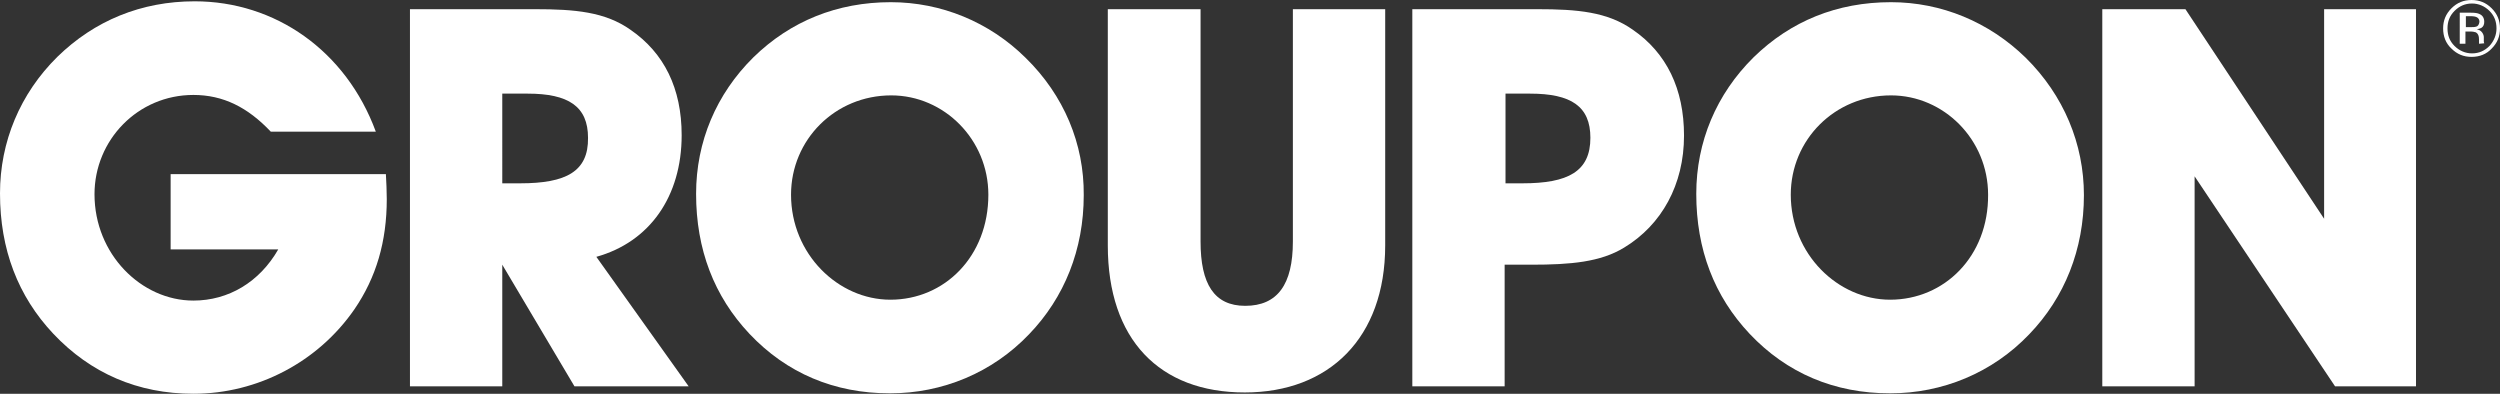 <?xml version="1.0" encoding="utf-8"?>
<!-- Generator: Adobe Illustrator 25.2.3, SVG Export Plug-In . SVG Version: 6.00 Build 0)  -->
<svg version="1.1" id="Layer_1" xmlns="http://www.w3.org/2000/svg" xmlns:xlink="http://www.w3.org/1999/xlink" x="0px" y="0px"
	 viewBox="0 0 571.4 90" enable-background="new 0 0 571.4 90" xml:space="preserve">
<rect x="0" y="0" width="571.4" height="90" fill="#333333" stroke="none"/>
<g>
	<path fill="#FFFFFF" d="M284.5,89.7c19.3,0,32.1-12.5,32.1-33.6v-54h-21.1v53.1c0,9.8-3.5,14.7-10.9,14.7c-7.1,0-10.2-5-10.2-14.7
		V2.1h-21.2v54C253.2,77.6,265,89.7,284.5,89.7z"/>
	<path fill="#FFFFFF" d="M373.2,6.8c-5.8-4.1-12.7-4.7-21.8-4.7h-28.6v86.2h21.1V60.5h6.1c9,0,15.8-0.6,21.2-3.9
		c8.6-5.2,13.7-14.4,13.7-25.6C384.9,20.3,380.9,12.1,373.2,6.8z M348,41.9h-3.9V21.4h5.6c9.4,0,13.8,2.9,13.8,10.1
		C363.5,39.2,358.4,41.9,348,41.9z"/>
	<polygon fill="#FFFFFF" points="501.6,40.3 533.7,88.3 552.2,88.3 552.2,2.1 531.2,2.1 531.2,50 499.5,2.1 480.5,2.1 480.5,88.3 
		501.6,88.3 	"/>
	<path fill="#FFFFFF" d="M234.4,13.2C226.1,5,215.1,0.5,203.6,0.5c-12.2,0-22.9,4.3-31.4,12.6c-8.5,8.4-13.1,19.3-13.1,31.2
		c0,12.7,4.1,23.4,12.2,32c8.5,9,19.4,13.6,32.1,13.6c12,0,23.4-4.7,31.8-13.5c8.1-8.4,12.5-19.4,12.5-31.8
		C247.8,32.9,243.2,21.8,234.4,13.2z M203.5,68.5c-11.9,0-22.7-10.4-22.7-24c0-12.6,10.1-22.7,22.9-22.7c12.1,0,22.2,10.1,22.2,22.7
		C225.9,58.6,215.9,68.5,203.5,68.5z"/>
	<path fill="#FFFFFF" d="M463,13.2C454.6,5,443.7,0.5,432.2,0.5c-12.3,0-22.9,4.3-31.4,12.6c-8.5,8.4-13.1,19.3-13.1,31.2
		c0,12.7,4.1,23.4,12.2,32c8.5,9,19.4,13.6,32.1,13.6c12,0,23.4-4.7,31.8-13.5c8.1-8.4,12.5-19.4,12.5-31.8
		C476.3,32.9,471.7,21.8,463,13.2z M432,68.5c-11.9,0-22.7-10.4-22.7-24c0-12.6,10.1-22.7,22.9-22.7c12.1,0,22.2,10.1,22.2,22.7
		C454.5,58.6,444.4,68.5,432,68.5z"/>
	<path fill="#FFFFFF" d="M12.2,76.3c8.5,9,19.3,13.7,32,13.7c14.7,0,28.5-7.3,36.8-19.3c5-7.3,7.4-15.5,7.4-25.2
		c0-1.8-0.1-3.8-0.2-5.7H39V57h24.6c-4.3,7.5-11.4,11.7-19.4,11.7c-11.9,0-22.6-10.6-22.6-24.3c0-12.4,9.9-22.7,22.6-22.7
		c6.8,0,12.4,2.8,17.7,8.4h24C79.1,11.6,62.9,0.3,44.5,0.3c-12.2,0-22.9,4.4-31.4,12.7C4.6,21.4,0,32.4,0,44.2
		C0,57,4.1,67.7,12.2,76.3z"/>
	<path fill="#FFFFFF" d="M136.3,58.7c12.2-3.4,19.5-13.8,19.5-27.8c0-10.7-4-18.8-11.7-24.1c-5.8-4.1-12.7-4.7-21.8-4.7H93.7v86.2
		h21.1V60.5l16.5,27.8h26.1L136.3,58.7z M118.9,41.9h-4.1V21.4h5.8c9.3,0,13.8,2.9,13.8,10.1C134.5,39.2,129.4,41.9,118.9,41.9z"/>
	<path fill="#FFFFFF" d="M564.9,13c1.8,0,3.4-0.6,4.6-1.9c1.3-1.3,1.9-2.8,1.9-4.6c0-1.8-0.6-3.3-1.9-4.6c-1.3-1.3-2.8-1.9-4.6-1.9
		c-1.8,0-3.3,0.6-4.6,1.9c-1.3,1.3-1.9,2.8-1.9,4.6c0,1.8,0.6,3.4,1.9,4.6C561.6,12.4,563.1,13,564.9,13z M561,2.5
		c1.1-1.1,2.4-1.7,4-1.7c1.5,0,2.9,0.6,4,1.7c1.1,1.1,1.6,2.4,1.6,4c0,1.5-0.6,2.9-1.6,4c-1.1,1.1-2.4,1.7-4,1.7
		c-1.5,0-2.9-0.6-4-1.7c-1.1-1.1-1.6-2.4-1.6-4C559.4,4.9,559.9,3.6,561,2.5z"/>
	<path fill="#FFFFFF" d="M567.8,9.9c0-0.1-0.1-0.2-0.1-0.4c0-0.2,0-0.4,0-0.5V8.5c0-0.3-0.1-0.7-0.4-1.1c-0.3-0.4-0.7-0.6-1.2-0.7
		c0.4-0.1,0.8-0.2,1-0.3c0.5-0.3,0.7-0.8,0.7-1.4c0-0.9-0.4-1.5-1.1-1.8c-0.4-0.2-1-0.3-2-0.3h-2.5V10h1.3V7.2h1
		c0.7,0,1.1,0.1,1.4,0.2c0.5,0.3,0.7,0.8,0.7,1.6v0.6l0,0.2c0,0,0,0.1,0,0.1c0,0,0,0.1,0,0.1L567.8,9.9L567.8,9.9z M565.9,6.1
		c-0.3,0.1-0.7,0.1-1.2,0.1h-1.1V3.7h1.1c0.7,0,1.2,0.1,1.5,0.3c0.3,0.2,0.5,0.5,0.5,1C566.6,5.6,566.4,6,565.9,6.1z"/>
</g>
</svg>
